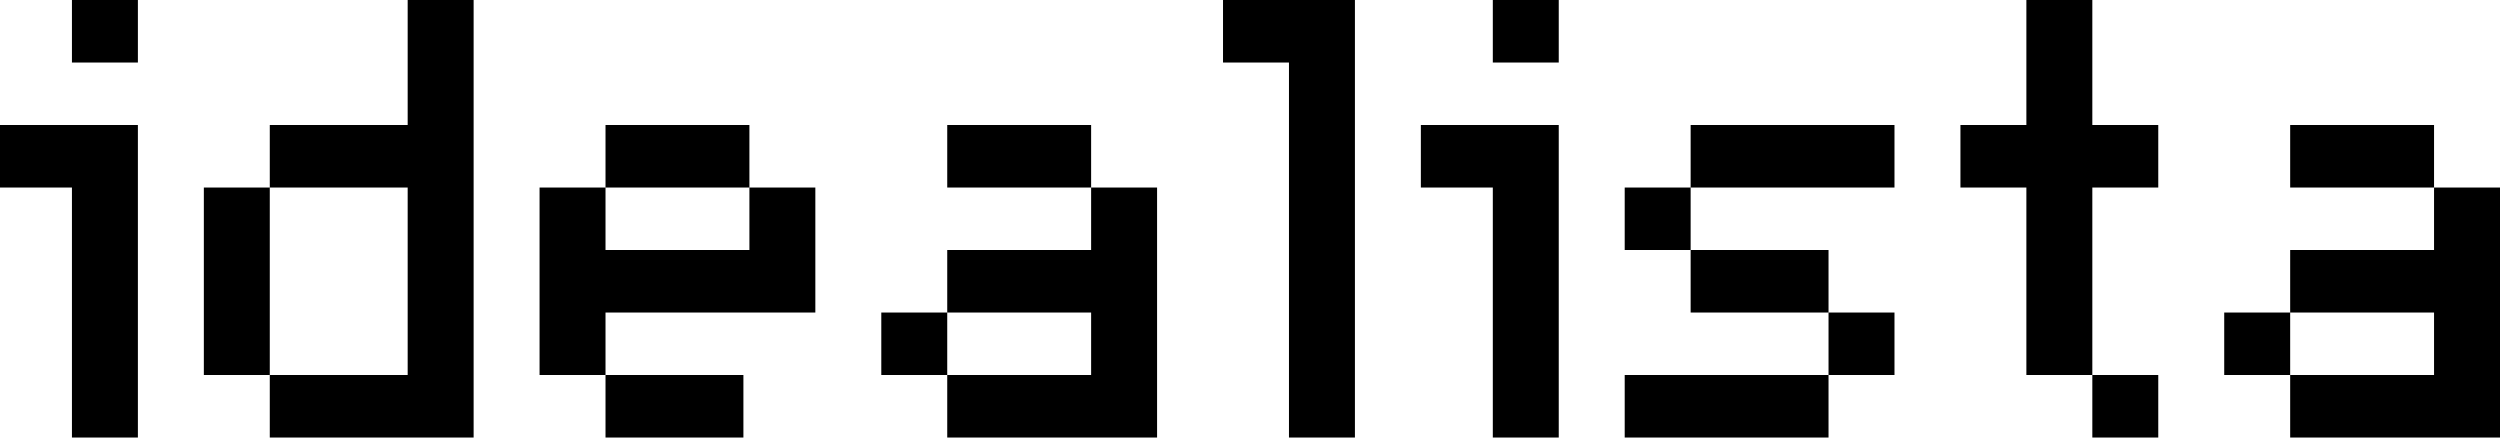 <svg width="160" height="28" viewBox="0 0 160 28" fill="none" xmlns="http://www.w3.org/2000/svg">
<path fill-rule="evenodd" clip-rule="evenodd" d="M38.753 16H47.962V12H52.182V20H47.962H38.753V24H34.532V12H38.753V16ZM155.779 16V12H160V28H155.779H146.571V24H155.779V20H146.571V16H155.779ZM69.832 16V12H74.053V28H69.832H60.623V24H69.832V20H60.623V16H69.832ZM129.688 8V0H133.909V8H138.129V12H133.909V24H129.688V12H125.468V8H129.688ZM82.494 0H86.715V28H82.494V4H78.273V0H82.494ZM26.091 8V0H30.312V28H26.091H17.266V24H26.091V12H17.266V8H26.091ZM99.76 12V28H95.54V12H90.935V8H99.76V12ZM8.825 12V28H4.604V12H0V8H8.825V12ZM4.604 0H8.825V4H4.604V0ZM95.54 0H99.76V4H95.54V0ZM133.909 24H138.129V28H133.909V24ZM103.981 12H108.201V16H103.981V12ZM117.026 20H121.247V24H117.026V20ZM38.753 8H47.962V12H38.753V8ZM60.623 8H69.832V12H60.623V8ZM146.571 8H155.779V12H146.571V8ZM108.201 8H121.247V12H108.201V8ZM108.201 16H117.026V20H108.201V16ZM103.981 24H117.026V28H103.981V24ZM38.753 24H47.578V28H38.753V24ZM13.046 12H17.266V24H13.046V12ZM56.403 20H60.623V24H56.403V20ZM142.35 20H146.571V24H142.35V20Z" fill="black"/>
</svg>
